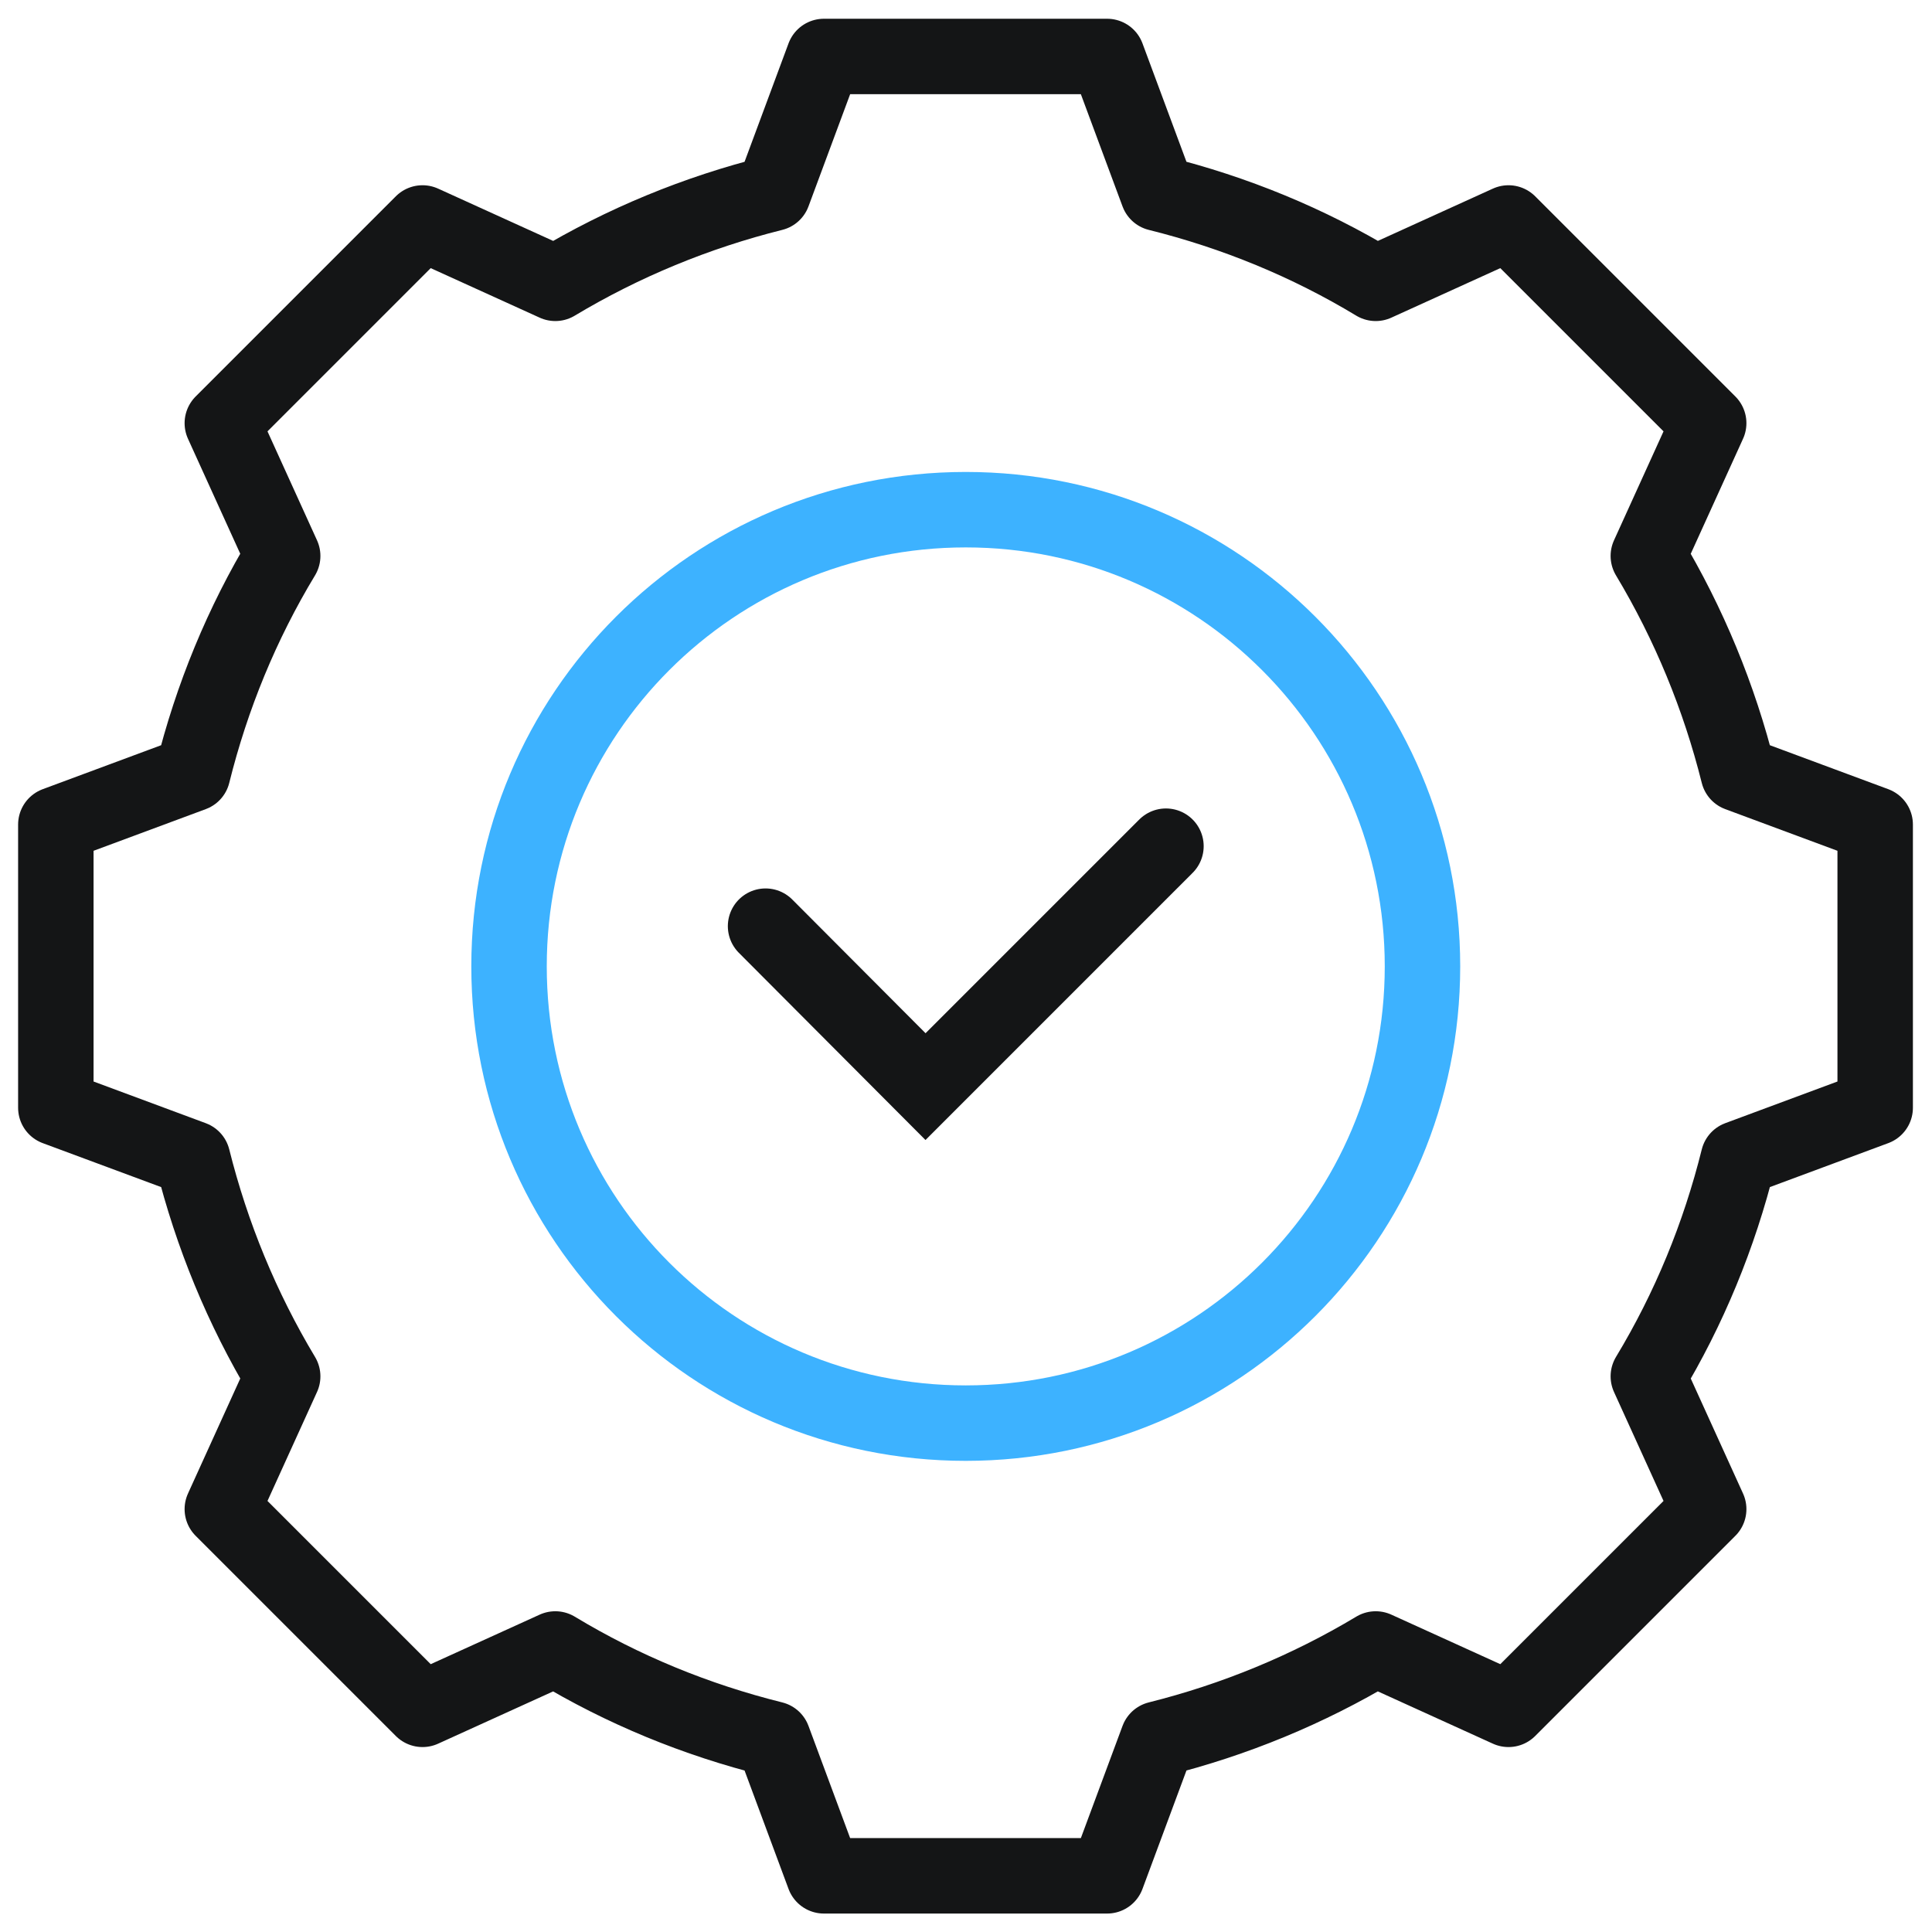 <svg xmlns="http://www.w3.org/2000/svg" xmlns:xlink="http://www.w3.org/1999/xlink" id="Layer_1" x="0px" y="0px" viewBox="0 0 512 512" style="enable-background:new 0 0 512 512;" xml:space="preserve"><style type="text/css">	.st0{fill:none;stroke:#3DB2FF;stroke-width:15;stroke-miterlimit:13.333;}	.st1{fill:none;stroke:#141516;stroke-width:15;stroke-linejoin:round;stroke-miterlimit:13.333;}	.st2{fill:none;stroke:#141516;stroke-width:15;stroke-linecap:round;stroke-miterlimit:13.333;}</style><g>	<g>		<g transform="matrix(1.333 0 0 -1.333 0 682.667)">			<path class="st0" d="M282.8,320c0,50.1-40.6,90.8-90.8,90.8s-90.8-40.6-90.8-90.8s40.6-90.8,90.8-90.8S282.8,269.9,282.8,320z"></path>			<path class="st1" d="M372.8,291.9v56.3l-27.2,10.1c-3.8,15.2-9.8,29.8-17.9,43.3l12,26.4l-39.8,39.8l-26.4-12    c-13.4,8.1-28,14.1-43.3,17.9l-10.1,27.2h-56.3l-10.1-27.2c-15.2-3.8-29.8-9.8-43.3-17.9l-26.4,12L44.2,428l12-26.4    c-8.1-13.4-14.1-28-17.9-43.3l-27.2-10.1v-56.3l27.2-10.1c3.8-15.2,9.8-29.8,17.9-43.3l-12-26.4L84,172.3l26.4,12    c13.4-8.1,28-14.1,43.3-17.9l10.1-27.2h56.3l10.1,27.2c15.2,3.8,29.8,9.8,43.3,17.9l26.4-12l39.8,39.8l-12,26.4    c8.1,13.4,14.1,28,17.9,43.3L372.8,291.9z"></path>			<path class="st2" d="M231.8,343.9L184,296.1L152.2,328"></path>		</g>	</g></g></svg>
